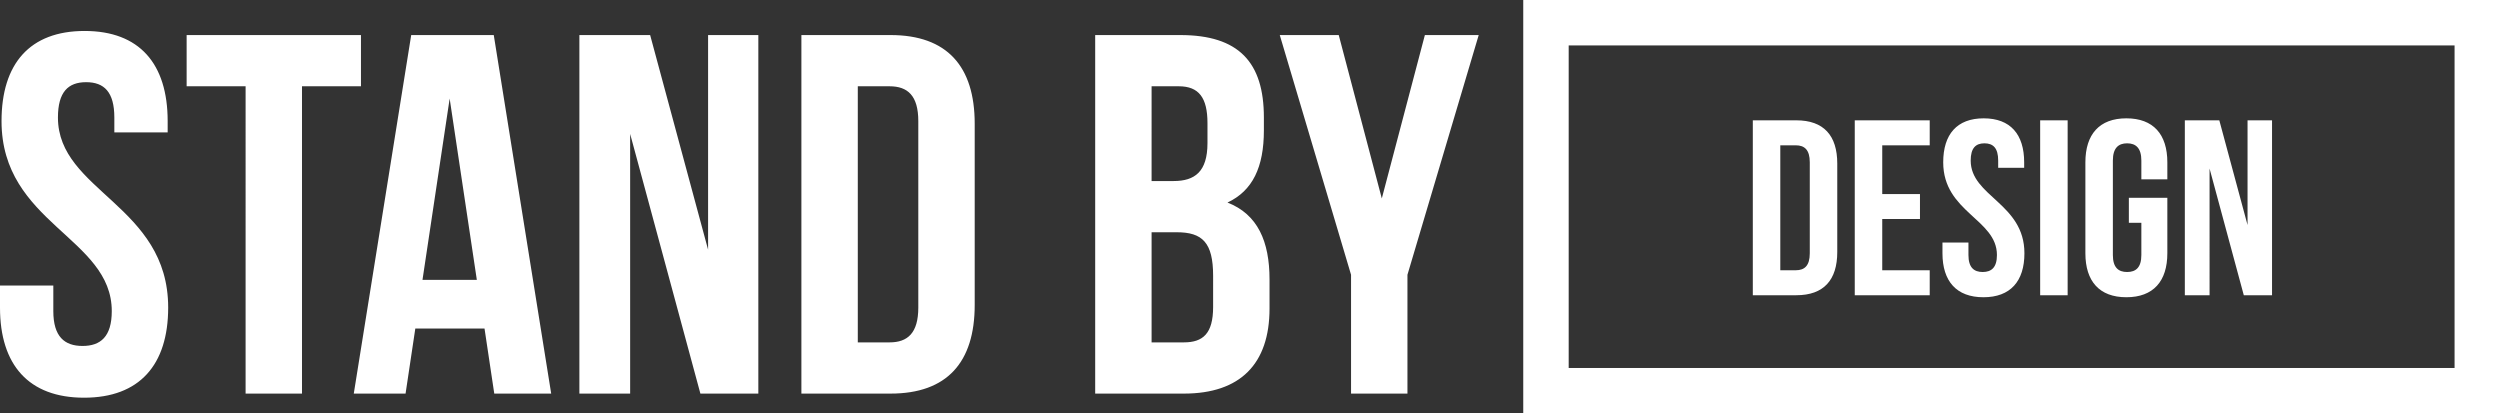 <svg id="copy_standby.svg" xmlns="http://www.w3.org/2000/svg" width="1100.594" height="182" viewBox="0 0 1100.594 182">
  <rect x="0" y="0" width="1100.594" height="182" fill="#333333" stroke="none"/>
  <defs>
    <style>
      .cls-1 {
        fill: #fff;
        fill-rule: evenodd;
      }

      .cls-2 {
        fill: none;
        stroke: #fff;
        stroke-width: 20px;
      }
    </style>
  </defs>
  <path id="シェイプ_718" data-name="シェイプ 718" class="cls-1" d="M452.651,592.632c24.153,0,36.568,14.43,36.568,39.685v4.961H465.743v-6.539c0-11.273-4.515-15.559-12.415-15.559s-12.416,4.286-12.416,15.559c0,32.469,48.533,38.559,48.533,83.655,0,25.256-12.641,39.687-37.021,39.687s-37.019-14.431-37.019-39.687v-9.7h23.476v11.274c0,11.276,4.966,15.333,12.866,15.333s12.867-4.057,12.867-15.333c0-32.47-48.532-38.558-48.532-83.656C416.082,607.062,428.5,592.632,452.651,592.632Zm44.917,1.8h76.749v22.55h-25.96v135.29h-24.83V616.986H497.568v-22.55ZM658.06,752.276H633l-4.289-28.636H598.241l-4.289,28.636h-22.8l25.282-157.84h36.343ZM601.4,702.218h23.928L613.365,622.4Zm91.419-64.264V752.276H670.473V594.436h31.15l25.509,94.48v-94.48h22.121v157.84H723.745Zm75.39-43.518h39.277c24.831,0,37.02,13.755,37.02,39.01v79.821c0,25.254-12.189,39.009-37.02,39.009H768.21V594.436Zm24.83,22.55V729.727h14c7.9,0,12.64-4.057,12.64-15.333V632.317c0-11.274-4.74-15.331-12.64-15.331h-14Zm178.774,13.753v5.638c0,16.234-4.966,26.607-16.026,31.793,13.318,5.185,18.51,17.137,18.51,33.824v12.852c0,24.352-12.867,37.43-37.7,37.43H897.549V594.436H935.02C960.753,594.436,971.814,606.386,971.814,630.739Zm-49.435-13.753V658.7h9.706c9.256,0,14.9-4.061,14.9-16.688v-8.794c0-11.274-3.837-16.233-12.641-16.233H922.379Zm0,64.262v48.479H936.6c8.352,0,12.867-3.832,12.867-15.557V700.415c0-14.657-4.741-19.167-16.027-19.167H922.379Zm87.811,18.716L978.809,594.436h25.961l18.96,71.93,18.96-71.93h23.7l-31.37,105.528v52.312h-24.83V699.964Z" transform="translate(-415.406 -579)"/>
  <rect id="長方形_761" data-name="長方形 761" class="cls-2" x="680.594" y="10" width="410" height="162"/>
  <path id="DESIGN_のコピー" data-name="DESIGN のコピー" class="cls-1" d="M1187.06,708.974h19.14c12.1,0,18.04-6.71,18.04-19.031V651c0-12.32-5.94-19.03-18.04-19.03h-19.14v77Zm18.92-66c3.85,0,6.16,1.98,6.16,7.48v40.04c0,5.5-2.31,7.48-6.16,7.48h-6.82v-55h6.82Zm38.06,0h20.9v-11h-33v77h33v-11h-20.9v-22.55h16.61v-11h-16.61v-21.45Zm26.84,7.48c0,22,23.65,24.97,23.65,40.81,0,5.5-2.42,7.48-6.27,7.48s-6.27-1.98-6.27-7.48v-5.5h-11.44v4.73c0,12.321,6.16,19.361,18.04,19.361s18.04-7.04,18.04-19.361c0-22-23.65-24.97-23.65-40.81,0-5.5,2.2-7.59,6.05-7.59s6.05,2.09,6.05,7.59v3.19h11.44v-2.42c0-12.32-6.05-19.36-17.82-19.36S1270.88,638.133,1270.88,650.453Zm42.68,58.521h12.1v-77h-12.1v77Zm39.05-31.9h5.5v14.19c0,5.5-2.42,7.48-6.27,7.48s-6.27-1.98-6.27-7.48v-41.58c0-5.5,2.42-7.59,6.27-7.59s6.27,2.09,6.27,7.59v8.25h11.44v-7.48c0-12.32-6.16-19.36-18.04-19.36s-18.04,7.04-18.04,19.36v40.04c0,12.321,6.16,19.361,18.04,19.361s18.04-7.04,18.04-19.361v-24.42h-16.94v11Zm50.6,31.9h12.43v-77h-10.78v46.09l-12.43-46.09h-15.18v77h10.89V653.2Z" transform="translate(-415.406 -579)"/>
</svg>
